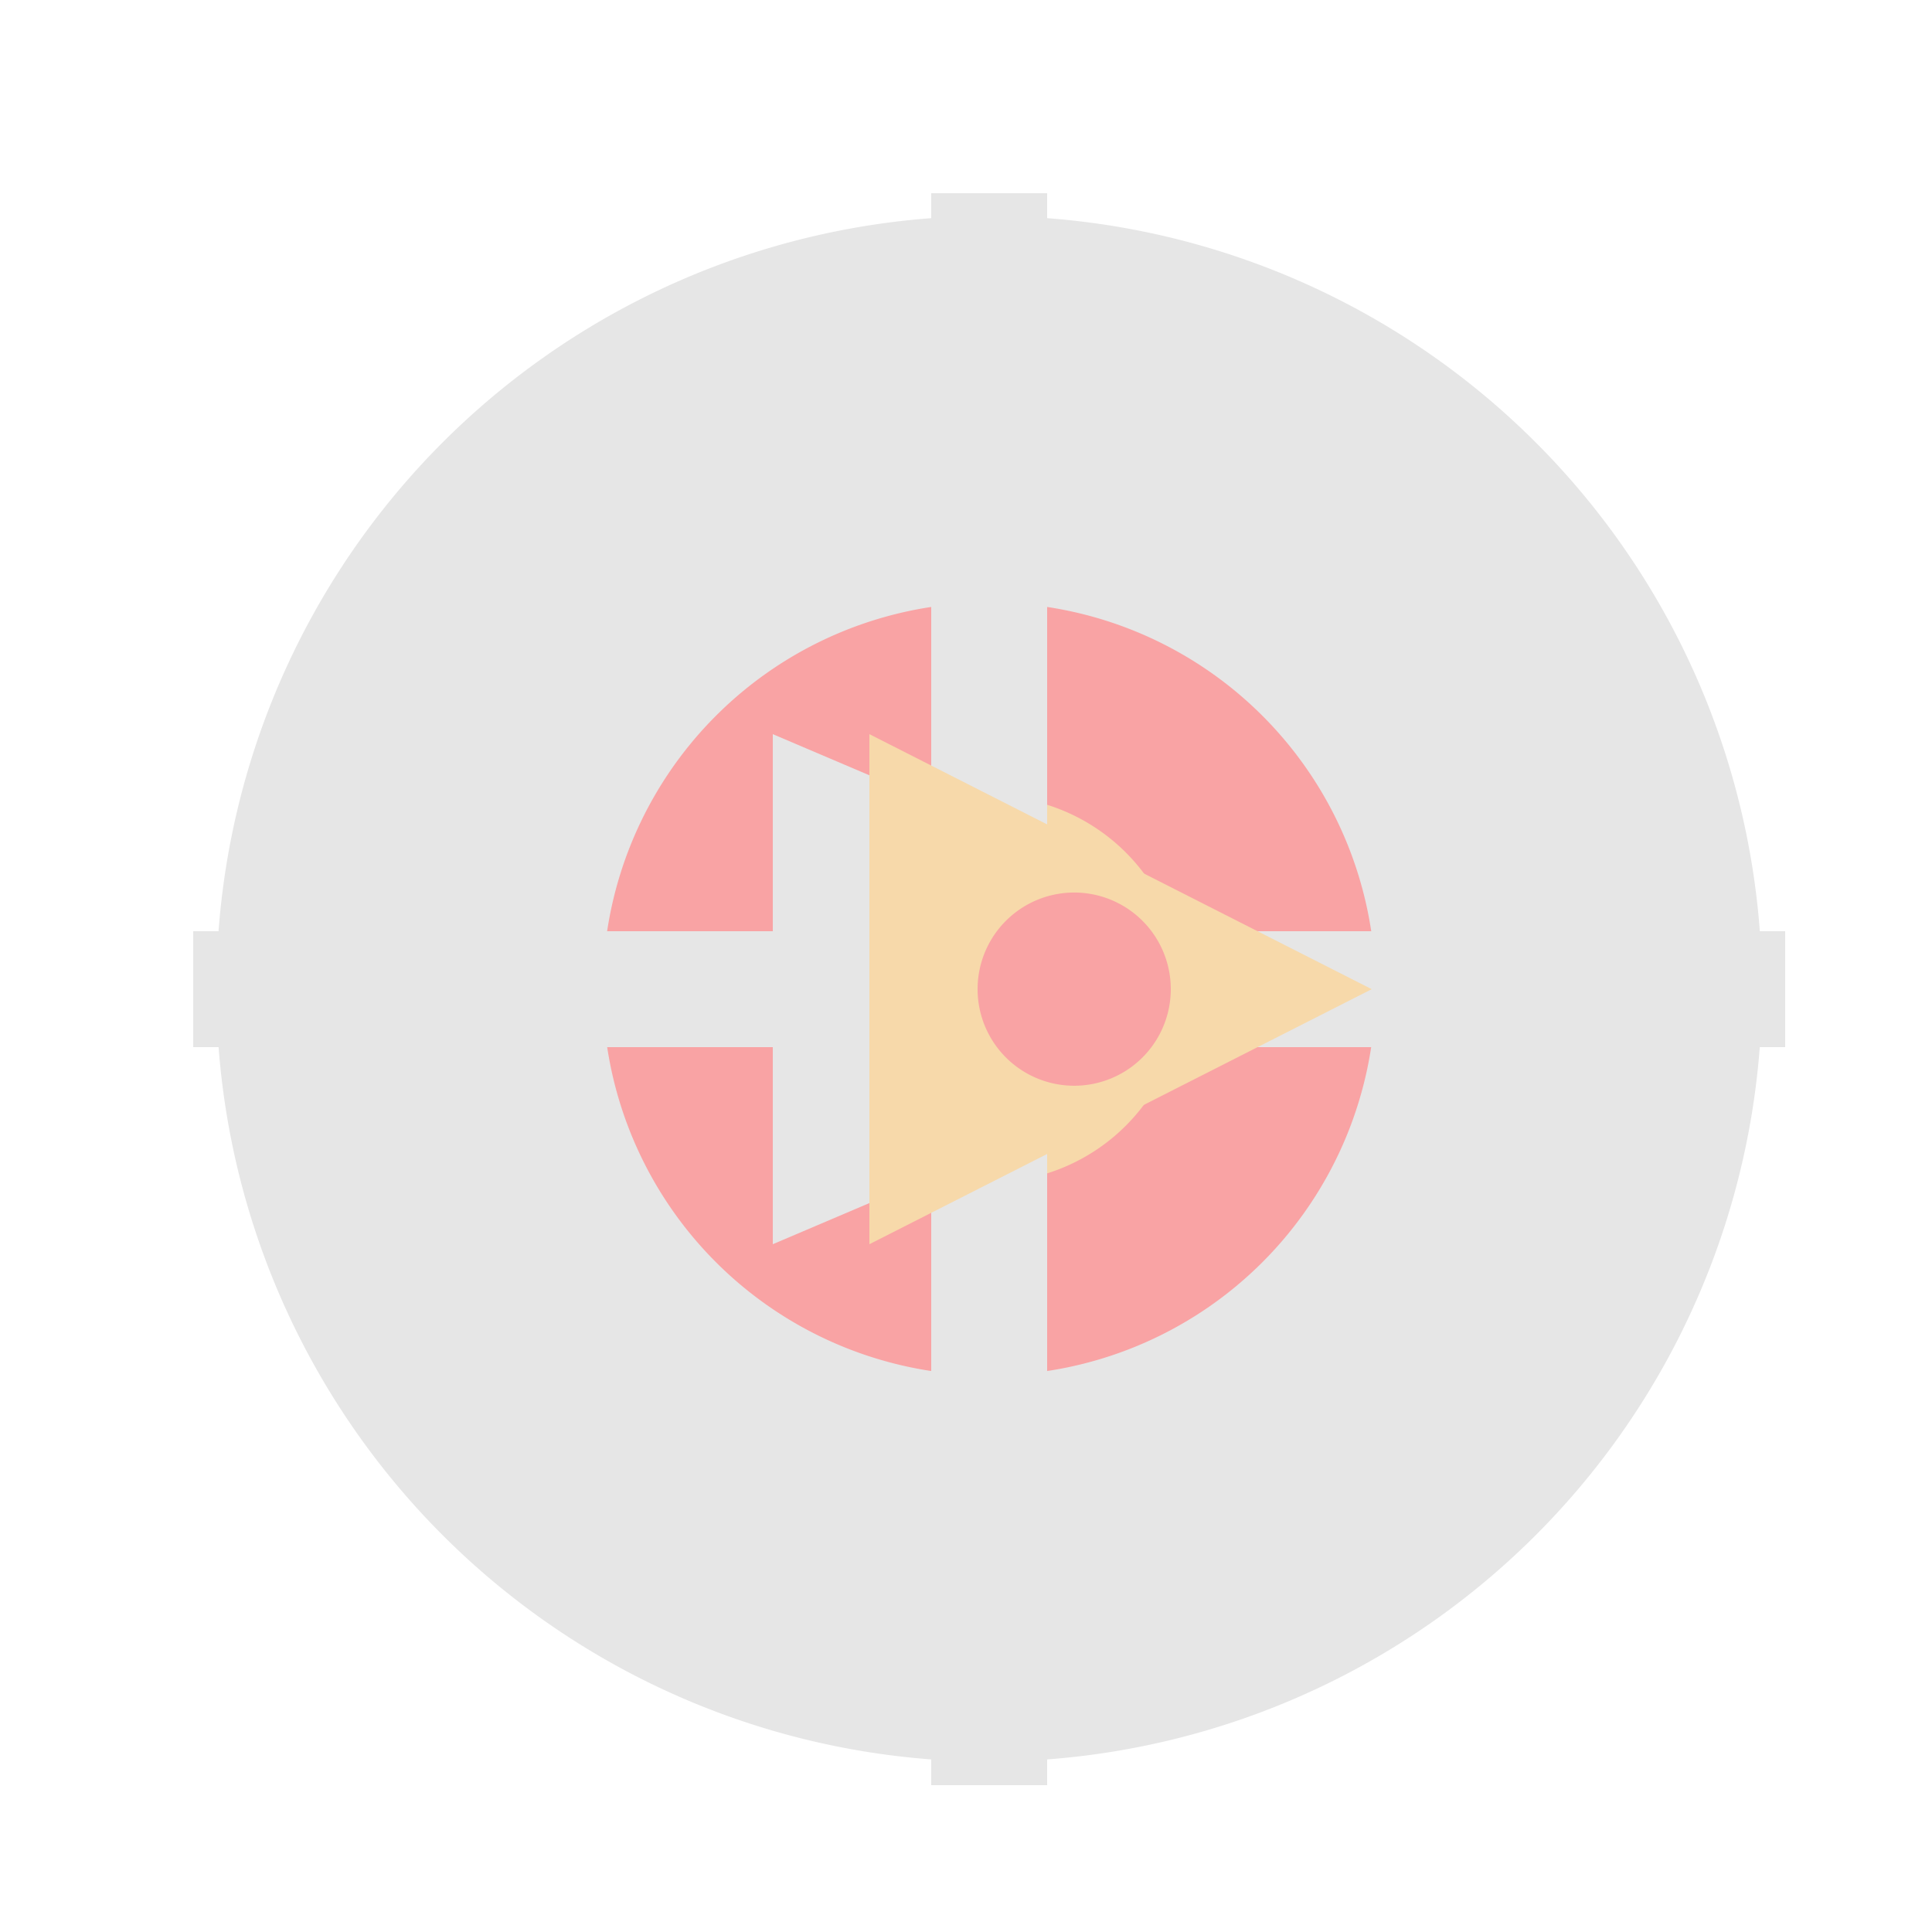 <!--

Generated by DrawGPT.
Free, open source, AI generated images in SVG, PNG, and HTML Canvas format.
https://drawgpt.ai

Created: 2023-09-26T10:26:00.175Z
Link: https://drawgpt.ai/prompt/47557/

-->
<svg xmlns="http://www.w3.org/2000/svg" xmlns:xlink="http://www.w3.org/1999/xlink" width="500" height="500"><defs><linearGradient id="c2s_1" x1="0px" x2="512px" y1="0px" y2="512px" gradientUnits="userSpaceOnUse"/></defs><g><rect fill="url(#c2s_1)" stroke="none" x="0" y="0" width="512" height="512"/><path fill="#E6E6E6" stroke="none" paint-order="stroke fill markers" d=" M 456 256 A 200 200 0 1 1 456 255.8"/><path fill="#F9A3A4" stroke="none" paint-order="stroke fill markers" d=" M 356 256 A 100 100 0 1 1 356 255.9"/><path fill="#F7D9AA" stroke="none" paint-order="stroke fill markers" d=" M 306 256 A 50 50 0 1 1 306 255.95"/><path fill="none" stroke="#E6E6E6" paint-order="fill stroke markers" d=" M 50 256 L 462 256" stroke-miterlimit="10" stroke-width="30" stroke-dasharray=""/><path fill="none" stroke="#E6E6E6" paint-order="fill stroke markers" d=" M 256 50 L 256 462" stroke-miterlimit="10" stroke-width="30" stroke-dasharray=""/><path fill="#E6E6E6" stroke="none" paint-order="stroke fill markers" d=" M 355 256 L 200 190 L 200 322 Z"/><path fill="#F7D9AA" stroke="none" paint-order="stroke fill markers" d=" M 355 256 L 225 190 L 225 322 Z"/><path fill="#F9A3A4" stroke="none" paint-order="stroke fill markers" d=" M 303 256 A 25 25 0 1 1 303 255.975"/></g></svg>